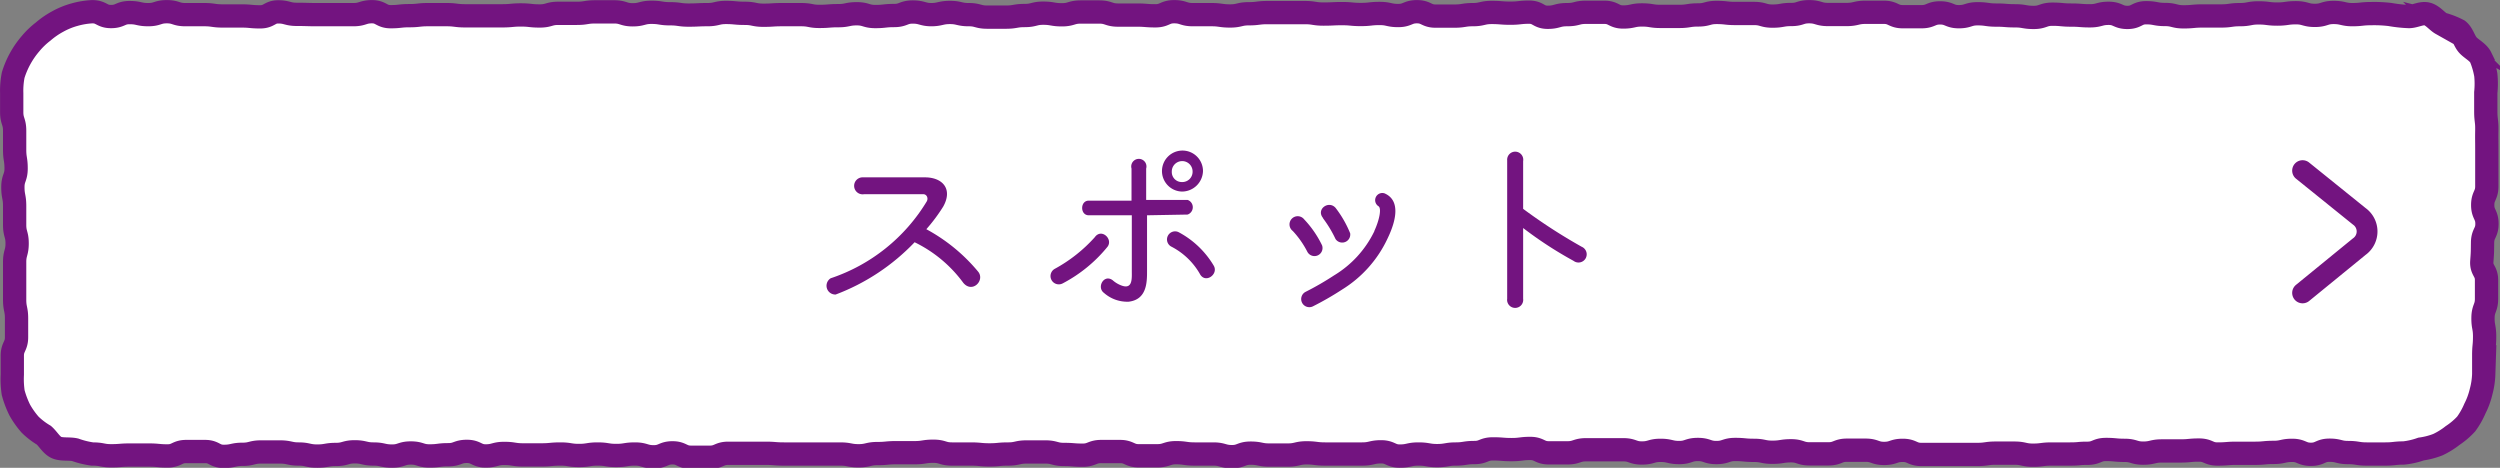 <svg xmlns="http://www.w3.org/2000/svg" width="170.7" height="31.94" viewBox="0 0 170.7 31.94"><rect x="0" y="0" width="170.7" height="31.94" fill="#808080" stroke="none"/><defs><style>.cls-1{fill:#fff;}.cls-2,.cls-4{fill:none;stroke:#731480;stroke-miterlimit:10;}.cls-2{stroke-width:1.59px;}.cls-3{fill:#731480;}.cls-4{stroke-linecap:round;stroke-width:1.42px;}</style></defs><g id="レイヤー_2" data-name="レイヤー 2"><g id="レイヤー_1-2" data-name="レイヤー 1"><path class="cls-1" d="M164.48,1.13c.41,0,.84-.27,1.23-.18s.68.5,1,.68a5.39,5.39,0,0,1,1.14.44c.31.25.4.72.65,1s.71.49.89.86a5.73,5.73,0,0,1,.34,1.18,6,6,0,0,1,0,1.21c0,.64,0,.64,0,1.28s.08.64.07,1.28,0,.64,0,1.28,0,.64,0,1.28,0,.64,0,1.28-.28.64-.28,1.28.29.64.29,1.28-.29.63-.3,1.28,0,.63-.05,1.27.32.65.32,1.29,0,.64,0,1.28-.23.64-.24,1.28.11.64.11,1.29-.06.64-.06,1.28,0,.64,0,1.29a5.27,5.27,0,0,1-.18,1.2,5.1,5.1,0,0,1-.42,1.15,5.26,5.26,0,0,1-.6,1.06,5,5,0,0,1-.93.79,5.2,5.2,0,0,1-1,.62,5,5,0,0,1-1.15.3,5.19,5.19,0,0,1-1.18.27c-.63,0-.63.07-1.26.07s-.64,0-1.27,0-.64-.1-1.27-.1-.64-.16-1.27-.16-.64.28-1.27.28-.64-.27-1.28-.27-.63.14-1.27.14-.63.06-1.27.06-.64,0-1.27,0-.64.05-1.28.05-.63-.27-1.27-.27-.64.06-1.27.06-.64,0-1.27,0-.64.15-1.27.15-.64-.19-1.27-.19-.64-.06-1.27-.06-.64.26-1.27.26S142,31,141.35,31h-1.27c-.64,0-.64.08-1.27.08s-.64-.14-1.27-.14-.64,0-1.27,0-.63.09-1.27.09-.63,0-1.27,0-.63,0-1.27,0h-1.27c-.63,0-.63-.28-1.27-.28s-.63.21-1.27.21-.63-.22-1.27-.22h-1.27c-.63,0-.63.25-1.27.25s-.63,0-1.27,0-.64-.21-1.27-.21-.64.1-1.28.1-.63-.13-1.27-.13-.64-.06-1.27-.06-.64.21-1.28.21-.63-.21-1.27-.21-.64.21-1.27.21-.64-.15-1.28-.15-.63.18-1.27.18-.63-.22-1.27-.22h-1.27c-.63,0-.63,0-1.27,0s-.64.21-1.27.21h-1.27c-.64,0-.64-.3-1.27-.3s-.64.08-1.27.08-.64-.05-1.28-.05-.63.25-1.27.25S100,31,99.4,31s-.64.11-1.27.11S97.49,31,96.85,31s-.64.14-1.27.14-.64-.29-1.28-.29S93.66,31,93,31s-.64,0-1.28,0H90.48c-.64,0-.64-.08-1.27-.08s-.64.15-1.27.15H86.66c-.63,0-.63-.13-1.27-.13s-.64.24-1.27.24S83.48,31,82.85,31,82.21,31,81.57,31s-.64-.09-1.27-.09-.64.21-1.28.21-.64,0-1.27,0-.64-.29-1.28-.29-.63,0-1.27,0-.64.25-1.28.25-.63-.05-1.27-.05-.64-.17-1.27-.17-.64,0-1.28,0-.63.14-1.27.14-.64.06-1.27.06S66.92,31,66.28,31s-.64,0-1.28,0-.63-.19-1.27-.19-.64.1-1.27.1-.64,0-1.28,0-.64.06-1.27.06-.64.15-1.28.15S58,31,57.36,31,56.72,31,56.08,31s-.64,0-1.27,0-.64,0-1.28,0-.63-.05-1.27-.05H51c-.63,0-.63,0-1.27,0s-.63.27-1.27.27-.63,0-1.27,0-.64-.3-1.27-.3-.64.27-1.28.27S44,31,43.36,31s-.64.1-1.28.1S41.44,31,40.81,31s-.64.1-1.28.1S38.9,31,38.26,31s-.64.06-1.28.06-.63,0-1.27,0-.64-.1-1.28-.1-.64.17-1.27.17-.64-.31-1.28-.31-.64.23-1.28.23-.63.08-1.27.08-.64-.2-1.28-.2-.64.21-1.28.21S26.13,31,25.5,31s-.64-.15-1.28-.15-.64.18-1.28.18-.64.11-1.28.11S21,31,20.39,31s-.64-.14-1.28-.14-.64,0-1.28,0-.64.16-1.27.16-.64.14-1.28.14-.64-.33-1.28-.33-.64,0-1.28,0-.64.3-1.28.3-.64-.06-1.28-.06H8.87c-.64,0-.64.05-1.28.05S7,31,6.3,31a5.89,5.89,0,0,1-1.17-.29c-.4-.09-.88,0-1.24-.14S3.31,30,3,29.72A5,5,0,0,1,2.06,29a5.84,5.84,0,0,1-.71-1A6.39,6.39,0,0,1,.9,26.81a6.26,6.26,0,0,1-.06-1.23c0-.64,0-.64,0-1.28s.29-.64.29-1.28,0-.64,0-1.28S1,21.1,1,20.46s0-.64,0-1.28,0-.64,0-1.28.17-.64.17-1.28S1,16,1,15.34,1,14.7,1,14.06s-.12-.64-.12-1.28.22-.64.22-1.28S1,10.86,1,10.22s0-.64,0-1.29S.8,8.29.8,7.65s0-.65,0-1.29A5.54,5.54,0,0,1,.9,5.13,6,6,0,0,1,2.07,3a5.31,5.31,0,0,1,.87-.84,5.57,5.57,0,0,1,1-.69A5.16,5.16,0,0,1,5.09,1,5.39,5.39,0,0,1,6.3.8c.64,0,.64.33,1.28.33S8.21.86,8.85.86,9.48,1,10.12,1,10.75.8,11.39.8,12,1,12.66,1h1.28c.63,0,.63.09,1.27.09h1.28c.63,0,.63.06,1.27.06S18.4.81,19,.81s.63.17,1.27.17S21,1,21.58,1s.64,0,1.28,0,.63,0,1.27,0S24.77.8,25.4.8s.64.34,1.28.34.63-.07,1.27-.07S28.58,1,29.22,1s.64,0,1.27,0,.64.08,1.27.08.64,0,1.27,0,.64,0,1.27,0,.64-.06,1.27-.06.64.07,1.28.07.63-.18,1.27-.18.63,0,1.27,0S40,.81,40.66.81s.64,0,1.27,0,.64.2,1.27.2.64-.17,1.28-.17.63.1,1.27.1.64.09,1.27.09S47.66,1,48.3,1s.64-.15,1.27-.15.64.06,1.28.06.64.13,1.28.13S52.76,1,53.4,1,54,1,54.68,1s.63.12,1.27.12.64-.05,1.28-.05S57.86.94,58.5.94s.64.19,1.27.19.64-.07,1.28-.07.63-.24,1.27-.24S63,1,63.59,1s.64-.15,1.27-.15S65.5,1,66.14,1s.63.17,1.27.17h1.27c.64,0,.64-.11,1.28-.11S70.6.9,71.23.9s.64.11,1.28.11.64-.19,1.28-.19h1.27c.64,0,.64.21,1.28.21s.64,0,1.28,0,.63.05,1.27.05S79.53.8,80.17.8s.63.2,1.27.2h1.27c.64,0,.64.09,1.28.09s.64-.15,1.27-.15S85.9.86,86.54.86s.64,0,1.27,0h1.28c.64,0,.64.1,1.28.1S91,.93,91.64.93s.64.06,1.28.06S93.56.92,94.2.92s.63.14,1.27.14S96.11.8,96.75.8s.64.3,1.27.3.64,0,1.28,0S99.94,1,100.57,1s.64-.15,1.28-.15.64.05,1.28.05.64-.07,1.28-.07.63.35,1.27.35S106.32,1,107,1s.64-.16,1.28-.16.63,0,1.27,0,.64.32,1.28.32.64-.14,1.28-.14.63.1,1.27.1.64,0,1.28,0,.64-.1,1.28-.1.63-.17,1.27-.17.64.07,1.27.07.64,0,1.28,0,.63.18,1.27.18.63-.11,1.27-.11S122.9.8,123.53.8s.64.19,1.28.19h1.28c.64,0,.64-.15,1.28-.15s.64,0,1.27,0,.64.3,1.28.3.64,0,1.28,0,.63-.26,1.27-.26.64.26,1.28.26.64-.2,1.28-.2.64.09,1.28.09.63.05,1.27.05.64.11,1.28.11.64-.22,1.28-.22.64.06,1.28.06.64.05,1.28.05.64-.17,1.28-.17.64.28,1.28.28.64-.32,1.28-.32.64.12,1.28.12.64.16,1.28.16.64-.06,1.28-.06.64,0,1.28,0S152.3,1,152.94,1s.63-.12,1.27-.12.64.08,1.28.08.64-.09,1.28-.09.65.18,1.29.18.64-.2,1.28-.2S160,1,160.62,1s.64-.07,1.28-.07a9.21,9.21,0,0,1,1.29.06A9.44,9.44,0,0,0,164.48,1.13Z"/><path class="cls-2" d="M164.48,1.13c.41,0,.84-.27,1.23-.18s.68.5,1,.68a5.39,5.39,0,0,1,1.14.44c.31.25.4.72.65,1s.71.49.89.86a5.73,5.73,0,0,1,.34,1.18,6,6,0,0,1,0,1.21c0,.64,0,.64,0,1.28s.08.64.07,1.28,0,.64,0,1.28,0,.64,0,1.28,0,.64,0,1.28-.28.64-.28,1.28.29.64.29,1.28-.29.63-.3,1.28,0,.63-.05,1.27.32.65.32,1.29,0,.64,0,1.28-.23.64-.24,1.28.11.64.11,1.29-.06.64-.06,1.28,0,.64,0,1.29a5.27,5.27,0,0,1-.18,1.2,5.1,5.1,0,0,1-.42,1.15,5.26,5.26,0,0,1-.6,1.06,5,5,0,0,1-.93.79,5.2,5.2,0,0,1-1,.62,5,5,0,0,1-1.15.3,5.19,5.19,0,0,1-1.18.27c-.63,0-.63.07-1.26.07s-.64,0-1.27,0-.64-.1-1.27-.1-.64-.16-1.27-.16-.64.28-1.27.28-.64-.27-1.28-.27-.63.14-1.27.14-.63.06-1.27.06-.64,0-1.27,0-.64.05-1.28.05-.63-.27-1.27-.27-.64.06-1.27.06-.64,0-1.27,0-.64.15-1.27.15-.64-.19-1.27-.19-.64-.06-1.27-.06-.64.26-1.27.26S142,31,141.35,31h-1.27c-.64,0-.64.08-1.27.08s-.64-.14-1.27-.14-.64,0-1.27,0-.63.09-1.27.09-.63,0-1.27,0-.63,0-1.27,0h-1.27c-.63,0-.63-.28-1.27-.28s-.63.21-1.27.21-.63-.22-1.27-.22h-1.27c-.63,0-.63.25-1.27.25s-.63,0-1.27,0-.64-.21-1.27-.21-.64.1-1.28.1-.63-.13-1.27-.13-.64-.06-1.27-.06-.64.21-1.28.21-.63-.21-1.27-.21-.64.21-1.27.21-.64-.15-1.28-.15-.63.18-1.27.18-.63-.22-1.27-.22h-1.27c-.63,0-.63,0-1.27,0s-.64.21-1.27.21h-1.27c-.64,0-.64-.3-1.27-.3s-.64.08-1.27.08-.64-.05-1.28-.05-.63.25-1.27.25S100,31,99.4,31s-.64.11-1.27.11S97.49,31,96.85,31s-.64.14-1.27.14-.64-.29-1.28-.29S93.66,31,93,31s-.64,0-1.28,0H90.48c-.64,0-.64-.08-1.27-.08s-.64.15-1.27.15H86.66c-.63,0-.63-.13-1.27-.13s-.64.24-1.27.24S83.48,31,82.85,31,82.21,31,81.57,31s-.64-.09-1.27-.09-.64.21-1.28.21-.64,0-1.27,0-.64-.29-1.28-.29-.63,0-1.27,0-.64.25-1.28.25-.63-.05-1.27-.05-.64-.17-1.27-.17-.64,0-1.28,0-.63.14-1.27.14-.64.06-1.27.06S66.92,31,66.28,31s-.64,0-1.28,0-.63-.19-1.27-.19-.64.1-1.27.1-.64,0-1.28,0-.64.06-1.27.06-.64.15-1.28.15S58,31,57.36,31,56.72,31,56.08,31s-.64,0-1.27,0-.64,0-1.28,0-.63-.05-1.27-.05H51c-.63,0-.63,0-1.27,0s-.63.27-1.27.27-.63,0-1.27,0-.64-.3-1.27-.3-.64.27-1.28.27S44,31,43.36,31s-.64.1-1.28.1S41.44,31,40.81,31s-.64.1-1.28.1S38.9,31,38.26,31s-.64.06-1.28.06-.63,0-1.27,0-.64-.1-1.28-.1-.64.17-1.27.17-.64-.31-1.28-.31-.64.23-1.28.23-.63.08-1.27.08-.64-.2-1.28-.2-.64.21-1.28.21S26.13,31,25.5,31s-.64-.15-1.28-.15-.64.18-1.28.18-.64.11-1.28.11S21,31,20.39,31s-.64-.14-1.28-.14-.64,0-1.28,0-.64.16-1.27.16-.64.14-1.28.14-.64-.33-1.28-.33-.64,0-1.28,0-.64.3-1.28.3-.64-.06-1.28-.06H8.87c-.64,0-.64.05-1.28.05S7,31,6.3,31a5.89,5.89,0,0,1-1.17-.29c-.4-.09-.88,0-1.24-.14S3.31,30,3,29.72A5,5,0,0,1,2.06,29a5.84,5.84,0,0,1-.71-1A6.39,6.39,0,0,1,.9,26.81a6.26,6.26,0,0,1-.06-1.23c0-.64,0-.64,0-1.28s.29-.64.29-1.28,0-.64,0-1.28S1,21.1,1,20.46s0-.64,0-1.28,0-.64,0-1.28.17-.64.17-1.28S1,16,1,15.34,1,14.7,1,14.06s-.12-.64-.12-1.28.22-.64.22-1.28S1,10.86,1,10.22s0-.64,0-1.29S.8,8.29.8,7.65s0-.65,0-1.29A5.54,5.54,0,0,1,.9,5.13,6,6,0,0,1,2.07,3a5.31,5.31,0,0,1,.87-.84,5.57,5.57,0,0,1,1-.69A5.16,5.16,0,0,1,5.09,1,5.39,5.39,0,0,1,6.3.8c.64,0,.64.33,1.28.33S8.21.86,8.85.86,9.48,1,10.12,1,10.75.8,11.39.8,12,1,12.66,1h1.28c.63,0,.63.09,1.27.09h1.28c.63,0,.63.06,1.27.06S18.4.81,19,.81s.63.17,1.27.17S21,1,21.58,1s.64,0,1.28,0,.63,0,1.27,0S24.77.8,25.4.8s.64.34,1.28.34.63-.07,1.27-.07S28.58,1,29.22,1s.64,0,1.27,0,.64.08,1.27.08.64,0,1.27,0,.64,0,1.27,0,.64-.06,1.27-.06.64.07,1.28.07.63-.18,1.27-.18.63,0,1.27,0S40,.81,40.66.81s.64,0,1.27,0,.64.2,1.27.2.64-.17,1.28-.17.63.1,1.27.1.64.09,1.27.09S47.66,1,48.3,1s.64-.15,1.27-.15.64.06,1.28.06.64.13,1.28.13S52.76,1,53.4,1,54,1,54.68,1s.63.12,1.27.12.64-.05,1.28-.05S57.86.94,58.5.94s.64.19,1.27.19.64-.07,1.28-.07.63-.24,1.27-.24S63,1,63.59,1s.64-.15,1.27-.15S65.5,1,66.14,1s.63.17,1.27.17h1.27c.64,0,.64-.11,1.28-.11S70.6.9,71.23.9s.64.11,1.28.11.64-.19,1.28-.19h1.27c.64,0,.64.21,1.28.21s.64,0,1.28,0,.63.05,1.27.05S79.53.8,80.17.8s.63.2,1.27.2h1.27c.64,0,.64.09,1.28.09s.64-.15,1.27-.15S85.9.86,86.54.86s.64,0,1.27,0h1.28c.64,0,.64.1,1.28.1S91,.93,91.64.93s.64.06,1.28.06S93.56.92,94.2.92s.63.14,1.27.14S96.11.8,96.75.8s.64.3,1.27.3.64,0,1.28,0S99.94,1,100.57,1s.64-.15,1.28-.15.64.05,1.28.05.64-.07,1.28-.07.63.35,1.27.35S106.32,1,107,1s.64-.16,1.28-.16.63,0,1.27,0,.64.32,1.28.32.64-.14,1.28-.14.63.1,1.27.1.64,0,1.28,0,.64-.1,1.28-.1.63-.17,1.27-.17.64.07,1.27.07.64,0,1.28,0,.63.18,1.27.18.63-.11,1.27-.11S122.9.8,123.53.8s.64.19,1.28.19h1.28c.64,0,.64-.15,1.28-.15s.64,0,1.27,0,.64.3,1.28.3.64,0,1.28,0,.63-.26,1.27-.26.64.26,1.28.26.64-.2,1.28-.2.64.09,1.28.09.63.05,1.27.05.64.11,1.28.11.64-.22,1.28-.22.64.06,1.28.06.64.05,1.28.05.64-.17,1.28-.17.64.28,1.28.28.64-.32,1.28-.32.64.12,1.28.12.64.16,1.28.16.64-.06,1.28-.06.64,0,1.28,0S152.3,1,152.94,1s.63-.12,1.27-.12.64.08,1.28.08.64-.09,1.28-.09.65.18,1.29.18.64-.2,1.28-.2S160,1,160.62,1s.64-.07,1.28-.07a9.21,9.21,0,0,1,1.29.06A9.44,9.44,0,0,0,164.48,1.13Z"/><path class="cls-3" d="M63.25,15.65a12,12,0,0,1,3.53,2.89c.5.59-.38,1.51-1,.78a9,9,0,0,0-3.33-2.78,14.53,14.53,0,0,1-5.39,3.57A.6.6,0,0,1,56.72,19a12.17,12.17,0,0,0,6.56-5.25c.12-.22,0-.49-.24-.49H59a.58.58,0,1,1-.06-1.15h4.22c1.19,0,1.92.79,1.24,2A11.6,11.6,0,0,1,63.25,15.65Z"/><path class="cls-3" d="M72.56,19.35a.56.56,0,1,1-.53-1,10.26,10.26,0,0,0,2.72-2.15c.45-.64,1.27.12.87.65A9.79,9.79,0,0,1,72.56,19.35Zm5.76-4.65v3.8c0,.75,0,1.95-1.25,2.1A2.4,2.4,0,0,1,75.38,20c-.52-.38,0-1.32.6-.86a1.87,1.87,0,0,0,.67.38c.69.21.63-.53.63-1V14.7H74.34c-.6,0-.6-1,0-1s1.17,0,2.92,0V11.51a.52.52,0,1,1,1,0v2.14h2.83a.53.53,0,0,1,0,1Zm2.39-1.62a1.4,1.4,0,1,1,1.43-1.4A1.44,1.44,0,0,1,80.71,13.08Zm1.21,5.61A4.76,4.76,0,0,0,80,16.85a.55.55,0,0,1,.47-1,6.14,6.14,0,0,1,2.41,2.3C83.21,18.74,82.28,19.4,81.92,18.69ZM80.71,11a.71.71,0,0,0-.7.73.68.68,0,0,0,.7.7.7.7,0,0,0,.72-.7A.71.71,0,0,0,80.71,11Z"/><path class="cls-3" d="M88.27,15.77a.56.56,0,1,1,.78-.79,7,7,0,0,1,1.22,1.77.55.55,0,0,1-1,.45A6.26,6.26,0,0,0,88.27,15.77Zm5.57,0c.34-.74.51-1.55.28-1.69a.49.49,0,0,1,.41-.88c1.08.46.84,1.79.21,3.09a8.14,8.14,0,0,1-3.1,3.48,20.45,20.45,0,0,1-2,1.15.54.54,0,0,1-.48-1,19.61,19.61,0,0,0,1.92-1.11A7.15,7.15,0,0,0,93.84,15.79Zm-3.5-.88c-.5-.6.38-1.23.85-.7a7.35,7.35,0,0,1,1,1.74.55.55,0,0,1-1,.39A8.13,8.13,0,0,0,90.34,14.91Z"/><path class="cls-3" d="M107.44,17.81A26.76,26.76,0,0,1,104,15.57c0,1.37,0,2.8,0,4.83a.55.55,0,1,1-1.09,0V15.57c0-2.16,0-.66,0-4.62A.55.55,0,1,1,104,11c0,.07,0,3.21,0,3.26a37.54,37.54,0,0,0,4,2.59A.56.56,0,1,1,107.44,17.81Z"/><path class="cls-4" d="M157.22,11.65l3.87,3.12a1.27,1.27,0,0,1,0,2.07L157.22,20"/></g></g></svg>